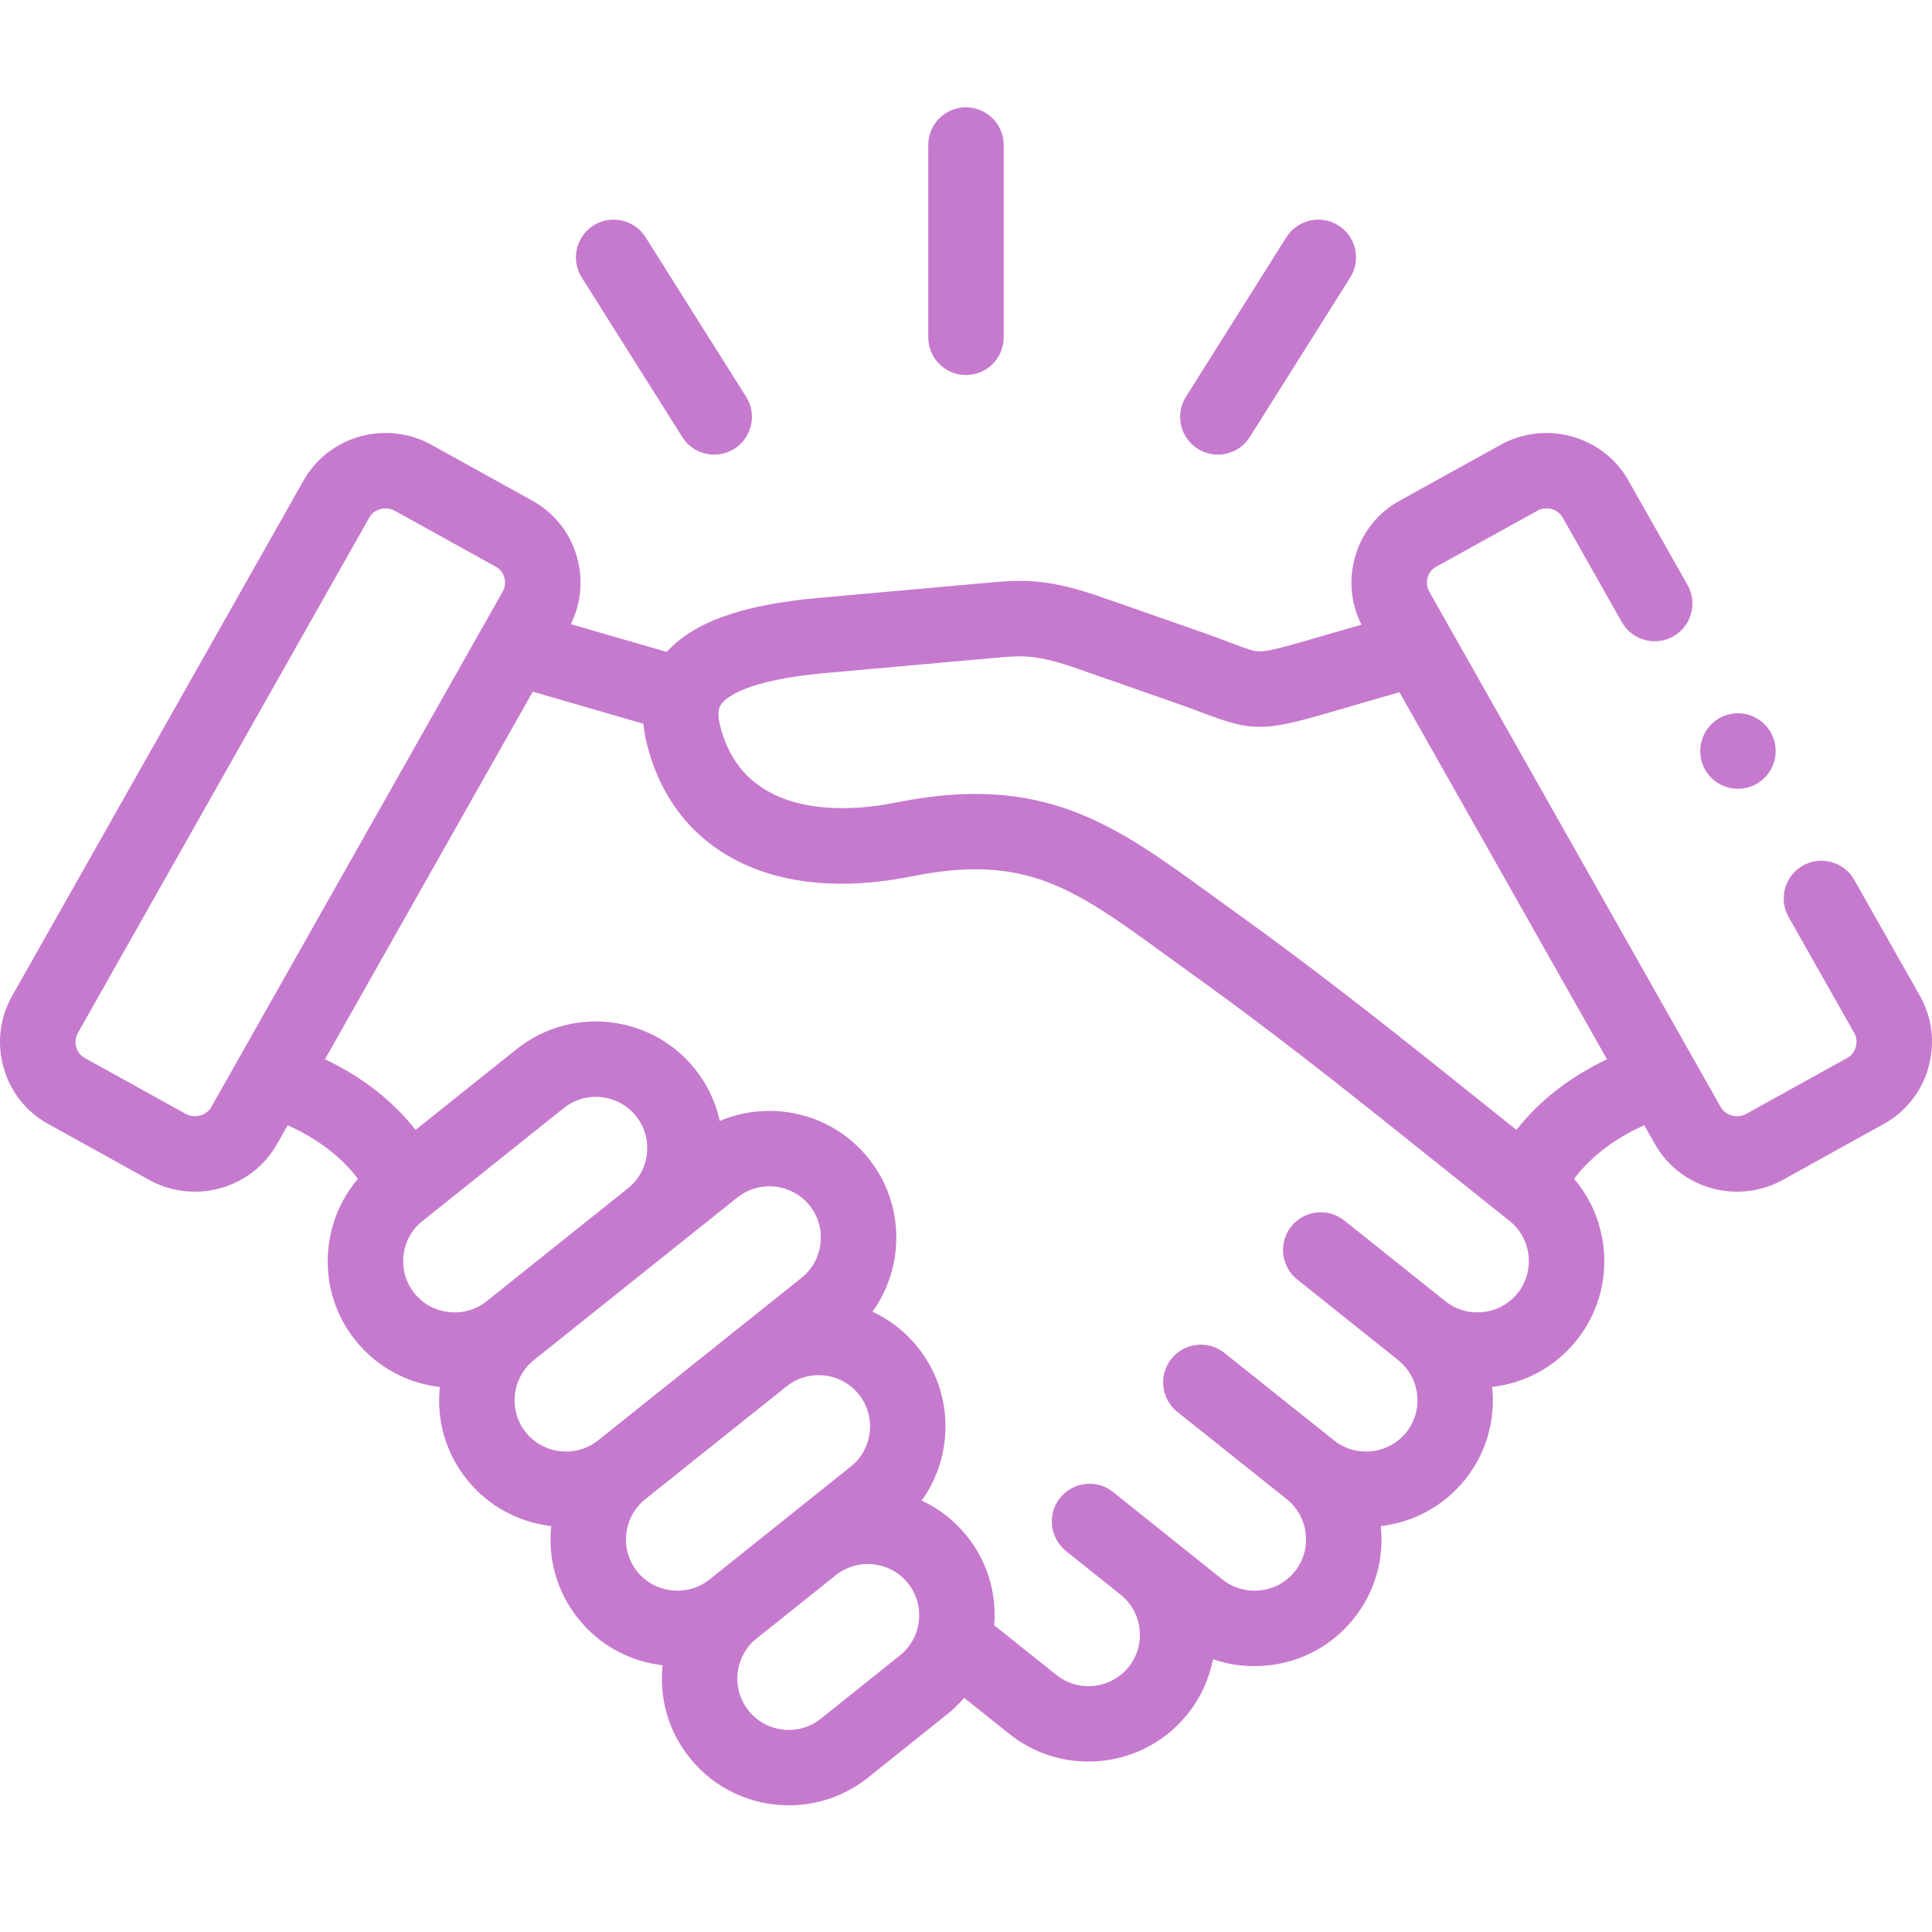 <?xml version="1.0" encoding="UTF-8"?>
<svg width="90px" height="90px" viewBox="0 0 90 90" version="1.1" xmlns="http://www.w3.org/2000/svg" xmlns:xlink="http://www.w3.org/1999/xlink">
    <title>ic-clientes</title>
    <g id="ic-clientes" stroke="none" stroke-width="1" fill="none" fill-rule="evenodd">
        <path d="M20.095,20.719 L24.805,23.328 C25.824,23.892 26.56,24.823 26.878,25.951 C27.175,27.005 27.072,28.105 26.591,29.075 L31.06,30.37 C32.318,28.971 34.598,28.165 38.173,27.848 L46.016,27.146 C47.678,26.995 48.825,26.947 51.369,27.835 L55.968,29.443 C56.522,29.636 56.973,29.807 57.335,29.944 C58.134,30.247 58.413,30.345 58.67,30.346 C59.047,30.346 59.718,30.172 60.824,29.852 L63.42,29.1 C62.929,28.125 62.821,27.014 63.121,25.951 C63.439,24.822 64.176,23.891 65.196,23.327 L69.908,20.719 C72.014,19.555 74.683,20.302 75.858,22.384 L78.611,27.25 C79.09,28.095 78.793,29.168 77.948,29.646 C77.103,30.124 76.03,29.827 75.552,28.982 L72.797,24.114 C72.565,23.704 72.033,23.561 71.609,23.796 L66.897,26.404 C66.638,26.547 66.54,26.779 66.505,26.904 C66.468,27.034 66.43,27.292 66.582,27.562 L78.945,49.428 C78.95,49.437 78.956,49.446 78.961,49.455 L80.157,51.571 C80.385,51.973 80.93,52.119 81.349,51.888 L86.056,49.28 C86.314,49.138 86.413,48.904 86.449,48.777 C86.486,48.645 86.526,48.384 86.373,48.113 L83.32,42.719 C82.842,41.875 83.139,40.802 83.984,40.324 C84.828,39.846 85.901,40.143 86.379,40.988 L89.433,46.383 C90.012,47.409 90.153,48.599 89.831,49.735 C89.511,50.863 88.775,51.794 87.758,52.356 L83.051,54.964 C82.377,55.336 81.644,55.513 80.922,55.514 C79.388,55.514 77.898,54.716 77.097,53.302 L76.598,52.42 C75.239,53.017 74.101,53.887 73.326,54.915 C74.087,55.804 74.565,56.902 74.698,58.097 C74.872,59.67 74.426,61.212 73.44,62.44 C72.466,63.658 71.071,64.428 69.511,64.61 C69.669,66.104 69.264,67.657 68.255,68.919 C67.242,70.181 65.814,70.918 64.322,71.092 C64.487,72.653 64.04,74.182 63.061,75.402 C62.083,76.629 60.674,77.404 59.099,77.578 C58.875,77.603 58.652,77.616 58.43,77.616 C57.769,77.616 57.12,77.506 56.505,77.293 C56.329,78.199 55.94,79.076 55.325,79.844 C54.159,81.302 52.437,82.061 50.7,82.061 C49.406,82.061 48.104,81.64 47.017,80.772 L44.914,79.093 C44.676,79.37 44.41,79.628 44.118,79.861 L40.437,82.807 C39.348,83.677 38.043,84.099 36.747,84.099 C35.011,84.099 33.291,83.341 32.127,81.885 C31.15,80.667 30.703,79.137 30.868,77.574 C29.306,77.393 27.909,76.621 26.934,75.398 C25.959,74.179 25.515,72.651 25.679,71.092 C24.186,70.918 22.758,70.182 21.748,68.919 C20.771,67.701 20.325,66.172 20.49,64.611 C18.929,64.429 17.533,63.659 16.556,62.438 C15.572,61.207 15.127,59.662 15.304,58.087 C15.438,56.897 15.916,55.802 16.675,54.915 C15.898,53.887 14.758,53.018 13.4,52.421 L12.902,53.301 C12.101,54.716 10.61,55.514 9.076,55.514 C8.354,55.514 7.623,55.337 6.949,54.965 L2.239,52.356 C1.222,51.793 0.485,50.861 0.167,49.731 C-0.153,48.594 -0.01,47.404 0.571,46.381 L14.142,22.383 C15.317,20.301 17.987,19.554 20.095,20.719 Z M38.931,73.381 L35.245,76.327 C34.748,76.723 34.436,77.293 34.365,77.931 C34.294,78.569 34.474,79.193 34.871,79.687 C35.696,80.72 37.208,80.886 38.242,80.061 L41.923,77.115 C42.42,76.718 42.733,76.149 42.804,75.511 C42.875,74.874 42.697,74.252 42.301,73.757 C41.476,72.725 39.964,72.557 38.931,73.381 Z M24.819,32.222 L15.138,49.347 C16.848,50.15 18.295,51.276 19.36,52.635 L24.066,48.872 C26.614,46.84 30.34,47.256 32.376,49.799 C32.95,50.518 33.34,51.343 33.53,52.218 C35.911,51.208 38.771,51.851 40.463,53.966 C41.446,55.195 41.891,56.737 41.716,58.307 C41.601,59.334 41.23,60.289 40.644,61.103 C41.441,61.475 42.167,62.028 42.753,62.759 C43.739,63.992 44.184,65.537 44.007,67.111 C43.892,68.136 43.52,69.09 42.935,69.901 C43.733,70.273 44.46,70.828 45.046,71.561 C45.989,72.74 46.435,74.207 46.314,75.711 L49.21,78.025 C50.243,78.849 51.755,78.68 52.58,77.648 C53.401,76.622 53.233,75.119 52.209,74.291 L49.656,72.25 C49.446,72.082 49.287,71.875 49.176,71.648 C48.938,71.159 48.933,70.576 49.188,70.078 C49.241,69.974 49.305,69.874 49.381,69.779 C49.987,69.021 51.093,68.898 51.852,69.504 L52.253,69.825 L54.398,71.54 C54.402,71.543 54.406,71.547 54.41,71.551 L56.949,73.581 C57.444,73.976 58.071,74.155 58.711,74.084 C59.351,74.013 59.921,73.701 60.316,73.206 C60.716,72.707 60.896,72.084 60.825,71.447 C60.754,70.809 60.441,70.238 59.944,69.84 L54.844,65.771 C54.086,65.165 53.962,64.059 54.567,63.3 C55.172,62.542 56.279,62.417 57.037,63.023 L62.139,67.094 C63.171,67.921 64.683,67.753 65.512,66.721 C66.332,65.694 66.162,64.185 65.131,63.359 L60.429,59.603 C59.671,58.997 59.547,57.891 60.153,57.132 C60.759,56.374 61.865,56.25 62.623,56.856 L67.327,60.614 L67.481,60.728 C67.95,61.046 68.515,61.185 69.09,61.121 C69.73,61.05 70.3,60.738 70.697,60.242 C71.095,59.746 71.274,59.122 71.204,58.484 C71.133,57.845 70.821,57.276 70.325,56.88 L64.619,52.32 C62.356,50.515 58.981,47.852 55.823,45.586 C55.328,45.231 54.854,44.886 54.399,44.555 C50.007,41.357 47.802,39.751 42.446,40.829 C36.089,42.11 31.365,39.719 30.117,34.589 C30.043,34.281 29.998,33.991 29.974,33.715 L24.819,32.222 Z M36.641,64.584 C36.634,64.59 36.625,64.595 36.617,64.601 L30.058,69.841 C29.56,70.24 29.247,70.809 29.176,71.447 C29.105,72.084 29.284,72.708 29.681,73.204 C30.077,73.701 30.647,74.013 31.287,74.084 C31.927,74.155 32.554,73.976 33.051,73.579 L39.632,68.319 C40.13,67.923 40.442,67.355 40.514,66.718 C40.585,66.079 40.406,65.453 40.009,64.957 C39.183,63.927 37.671,63.759 36.641,64.584 Z M34.347,55.786 L24.868,63.359 C24.37,63.759 24.057,64.329 23.987,64.966 C23.916,65.603 24.095,66.226 24.492,66.721 C25.318,67.754 26.83,67.92 27.864,67.095 L37.34,59.524 C37.838,59.127 38.151,58.557 38.222,57.919 C38.293,57.282 38.114,56.657 37.717,56.162 C36.892,55.13 35.38,54.961 34.347,55.786 Z M26.261,51.619 L19.68,56.88 C19.181,57.276 18.869,57.844 18.798,58.481 C18.726,59.12 18.905,59.746 19.302,60.243 C19.698,60.738 20.269,61.05 20.909,61.121 C21.548,61.192 22.174,61.012 22.67,60.615 L29.225,55.378 C29.236,55.369 29.245,55.359 29.256,55.351 C29.752,54.956 30.064,54.389 30.135,53.754 C30.207,53.116 30.028,52.492 29.631,51.995 C28.805,50.964 27.293,50.795 26.261,51.619 Z M46.335,30.647 L38.484,31.35 C34.784,31.678 33.838,32.475 33.603,32.803 C33.536,32.897 33.378,33.117 33.534,33.759 C34.639,38.302 39.649,37.807 41.752,37.383 C48.623,36.001 51.914,38.397 56.468,41.713 C56.917,42.04 57.383,42.379 57.871,42.729 C61.096,45.043 64.519,47.743 66.813,49.573 L70.642,52.634 C71.705,51.276 73.15,50.15 74.861,49.348 L65.192,32.246 L61.801,33.229 C58.891,34.071 58.305,34.071 56.09,33.232 C55.729,33.095 55.32,32.941 54.809,32.762 L50.209,31.154 C48.256,30.472 47.614,30.531 46.335,30.647 Z M17.955,23.682 C17.651,23.682 17.358,23.836 17.203,24.112 L3.63,48.115 C3.475,48.387 3.514,48.647 3.551,48.778 C3.587,48.904 3.685,49.137 3.942,49.28 L8.652,51.888 C9.068,52.119 9.614,51.973 9.843,51.57 L23.414,27.565 C23.569,27.293 23.53,27.035 23.494,26.905 C23.458,26.779 23.36,26.547 23.103,26.404 L18.393,23.795 C18.254,23.718 18.103,23.682 17.955,23.682 Z M80.96,33.227 C81.93,33.227 82.717,34.014 82.717,34.984 C82.717,35.955 81.93,36.745 80.96,36.745 C79.989,36.745 79.202,35.96 79.202,34.989 C79.202,34.014 79.989,33.227 80.96,33.227 Z M30.074,11.052 L34.757,18.483 C35.275,19.304 35.029,20.39 34.208,20.907 C33.917,21.091 33.592,21.178 33.272,21.178 C32.688,21.178 32.118,20.888 31.783,20.357 L27.1,12.926 C26.582,12.105 26.828,11.019 27.65,10.502 C28.471,9.984 29.556,10.231 30.074,11.052 Z M59.924,11.052 C60.441,10.231 61.526,9.984 62.348,10.501 C63.17,11.019 63.416,12.104 62.899,12.926 L58.221,20.357 C57.886,20.887 57.315,21.178 56.731,21.178 C56.411,21.178 56.087,21.091 55.797,20.908 C54.975,20.391 54.728,19.305 55.245,18.484 Z M44.999,5 C45.97,5 46.757,5.787 46.757,6.758 L46.757,15.712 C46.757,16.683 45.97,17.47 44.999,17.47 C44.028,17.47 43.242,16.683 43.241,15.712 L43.241,6.758 C43.241,5.787 44.028,5 44.999,5 Z" id="Combined-Shape" fill="#C67ACE" fill-rule="nonzero"></path>
    </g>
</svg>